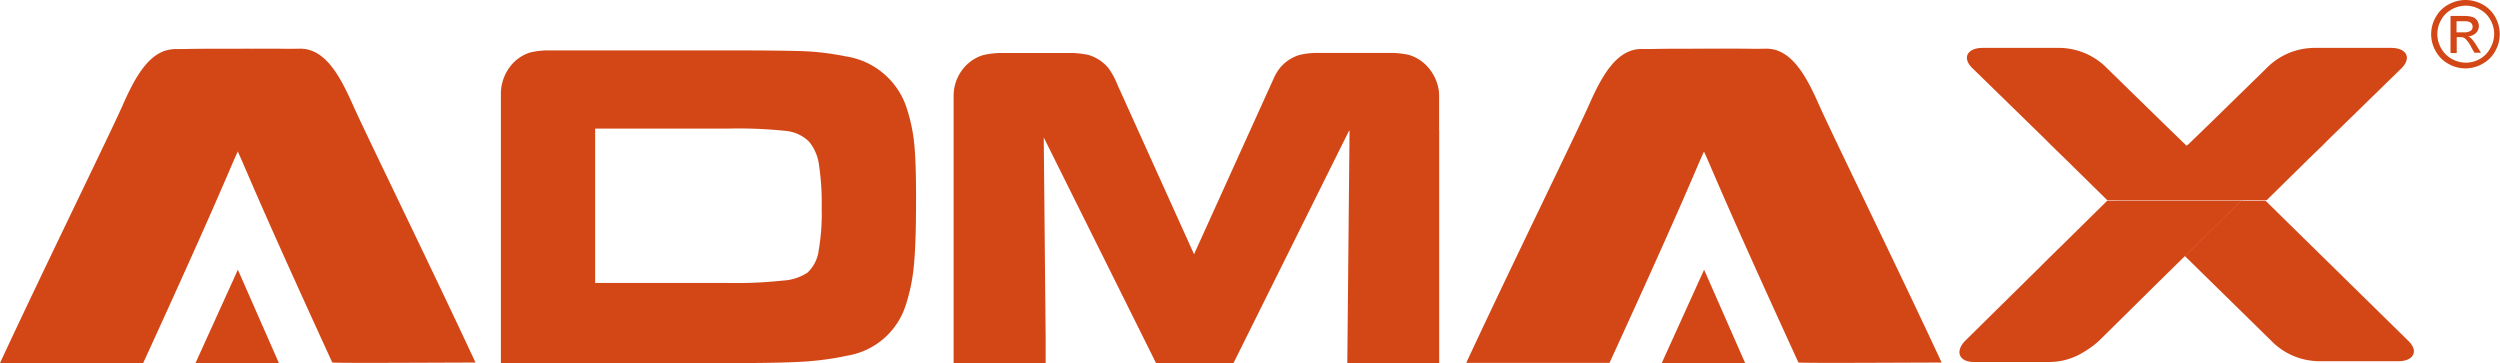 <svg xmlns="http://www.w3.org/2000/svg" viewBox="0 0 313.2 45.49"><defs><style>.cls-1{fill:#d34717;}.cls-2{fill:none;}</style></defs><title>资源 1</title><g id="图层_2" data-name="图层 2"><g id="图层_1-2" data-name="图层 1"><path class="cls-1" d="M21.61,6.22a5.34,5.34,0,0,1,2.48,1.54c2.47,2.84,4.54,8.71,5.7,11.22s2.29,5.62,11.84,26.44c1.37.09,14.08,0,17.94,0-5.58-12-13.77-28.7-15.38-32.32s-3.48-7.07-6.66-7S23.6,6,21.61,6.22Z"/><polygon class="cls-1" points="29.8 33.79 24.49 45.49 34.94 45.48 29.8 33.79"/><path class="cls-1" d="M38,6.22a5.33,5.33,0,0,0-2.48,1.54C33,10.6,30.94,16.48,29.78,19s-2.3,5.65-11.84,26.48c-13.12,0-13.84,0-17.94,0,5.58-12,13.78-28.7,15.38-32.32s3.47-7.07,6.66-7S36,6,38,6.22Z"/><path class="cls-1" d="M205.3,6.22a5.33,5.33,0,0,1,2.47,1.54c2.47,2.84,4.54,8.71,5.7,11.22s2.29,5.62,11.84,26.44c1.38.09,14.08,0,17.94,0-5.58-12-13.78-28.7-15.38-32.32s-3.48-7.07-6.66-7S207.29,6,205.3,6.22Z"/><polygon class="cls-1" points="213.49 33.79 208.18 45.49 218.63 45.48 213.49 33.79"/><path class="cls-1" d="M221.65,6.22a5.3,5.3,0,0,0-2.47,1.54c-2.47,2.84-4.54,8.71-5.7,11.22s-2.29,5.65-11.84,26.48c-13.12,0-13.85,0-17.95,0,5.58-12,13.78-28.7,15.38-32.32s3.48-7.07,6.66-7S219.66,6,221.65,6.22Z"/><path class="cls-1" d="M308.92,0A4.4,4.4,0,0,1,311,.55a3.93,3.93,0,0,1,1.6,1.58,4.41,4.41,0,0,1,.57,2.15,4.34,4.34,0,0,1-.57,2.13A4,4,0,0,1,311,8a4.28,4.28,0,0,1-4.26,0,4,4,0,0,1-1.59-1.58,4.27,4.27,0,0,1,0-4.28,3.93,3.93,0,0,1,1.6-1.58A4.38,4.38,0,0,1,308.92,0Zm0,.71a3.6,3.6,0,0,0-1.75.46,3.29,3.29,0,0,0-1.34,1.32,3.54,3.54,0,0,0,0,3.56,3.34,3.34,0,0,0,1.32,1.32,3.53,3.53,0,0,0,3.55,0A3.33,3.33,0,0,0,312,6a3.58,3.58,0,0,0,.47-1.77A3.62,3.62,0,0,0,312,2.49a3.27,3.27,0,0,0-1.34-1.32A3.62,3.62,0,0,0,308.92.71ZM307,6.64V2h1.59a3.93,3.93,0,0,1,1.17.13,1.12,1.12,0,0,1,.58.45,1.17,1.17,0,0,1,.21.67,1.22,1.22,0,0,1-.36.88,1.47,1.47,0,0,1-1,.42,1.21,1.21,0,0,1,.39.24,5.26,5.26,0,0,1,.68.92l.56.9H310l-.41-.72a3.76,3.76,0,0,0-.78-1.08,1,1,0,0,0-.6-.16h-.43v2Zm.75-2.59h.9a1.5,1.5,0,0,0,.88-.19.62.62,0,0,0,.24-.51.65.65,0,0,0-.11-.37.67.67,0,0,0-.31-.24,2.42,2.42,0,0,0-.75-.08h-.84Z"/><path class="cls-2" d="M101.38,17.73a4.75,4.75,0,0,0-2.84-1.36,56.7,56.7,0,0,0-7.38-.3H74.56V35.45H91.28a54.19,54.19,0,0,0,6.8-.3,6.19,6.19,0,0,0,3.08-1,4.68,4.68,0,0,0,1.38-2.64,27,27,0,0,0,.4-5.45,31.79,31.79,0,0,0-.35-5.48A5.74,5.74,0,0,0,101.38,17.73Z"/><path class="cls-1" d="M62.72,15.23V11.64S62.72,14,62.72,15.23Z"/><path class="cls-1" d="M69.86,6.27s-.5,0-1.14,0h1.14Z"/><path class="cls-1" d="M114.55,18.15a21.24,21.24,0,0,0-.9-4.43,9.52,9.52,0,0,0-7.71-6.66,33.26,33.26,0,0,0-4.88-.63q-2.33-.11-9.9-.12H68.71a10.16,10.16,0,0,0-2.28.26A5.08,5.08,0,0,0,64,8.22a5.65,5.65,0,0,0-1.19,2.71,5.55,5.55,0,0,0-.06.73V45.49H91.19q6.64,0,9.56-.19a36.7,36.7,0,0,0,5.49-.76,9.25,9.25,0,0,0,7.25-6.37,22.41,22.41,0,0,0,1-4.91c.18-1.8.27-4.46.27-7.95Q114.78,20.52,114.55,18.15Zm-12,13.36a4.68,4.68,0,0,1-1.38,2.64,6.19,6.19,0,0,1-3.08,1,54.29,54.29,0,0,1-6.8.3H74.56V16.11h16.6a56.75,56.75,0,0,1,7.38.3,4.75,4.75,0,0,1,2.84,1.36,5.74,5.74,0,0,1,1.21,2.8,31.79,31.79,0,0,1,.35,5.48A27,27,0,0,1,102.54,31.51Z"/><path class="cls-1" d="M180.29,16.25v-.66c0-1.19,0-3.58,0-3.59v0s0-.06,0-.09a5.83,5.83,0,0,0-.05-.65A5.65,5.65,0,0,0,179,8.54a5.08,5.08,0,0,0-2.46-1.65,10.19,10.19,0,0,0-2.28-.26c-.65,0-1.15,0-1.15,0h-8.22a9.47,9.47,0,0,0-2.08.25,5.07,5.07,0,0,0-2.47,1.65,6.25,6.25,0,0,0-.81,1.38l-9.94,21.94L140,10.63h0a9.34,9.34,0,0,0-1.13-2.09,5.08,5.08,0,0,0-2.46-1.64,10.17,10.17,0,0,0-2.28-.26c-.65,0-1.15,0-1.15,0h-6.38s-.5,0-1.14,0a10.18,10.18,0,0,0-2.28.26,5.07,5.07,0,0,0-2.47,1.65,5.41,5.41,0,0,0-1.24,3.35v33.6H131V42.33l-.24-25.11,14.07,28.27h9.7L169,16.39h.07l-.28,29.1H180.3V16.25Z"/><path class="cls-1" d="M301.7,42.69,283.82,25.14h-3.06l-7.06,6.92,10.83,10.62a8.45,8.45,0,0,0,6.18,2.57h9.75C302.35,45.26,303.08,44,301.7,42.69Z"/><path class="cls-1" d="M280.49,25.14l-1.48,0H264.16l0,0H264v0l-5.46,5.38-1.9,1.86-1,1h0l-9.36,9.23c-1.45,1.43-.82,2.74,1,2.74h9.36a8.13,8.13,0,0,0,4.44-1.27A11,11,0,0,0,263,42.66l7.65-7.56,2.59-2.54.5-.49,7.06-6.92Z"/><path class="cls-1" d="M299.57,6H290.1a8.46,8.46,0,0,0-6.18,2.57l-7.28,7.11-2.47,2.39-9,7,0,0h18.76l0,0h.05L289.13,20l1.81-1.75,1-1h0l8.9-8.68C302.19,7.24,301.47,6,299.57,6Z"/><path class="cls-1" d="M248.38,6h9.48A8.46,8.46,0,0,1,264,8.58l7.28,7.11,2.47,2.39,7.2,7,0,0H264.12l0,0H264L258.83,20,257,18.22l-1-1h0l-8.9-8.68C245.76,7.24,246.49,6,248.38,6Z"/></g></g></svg>